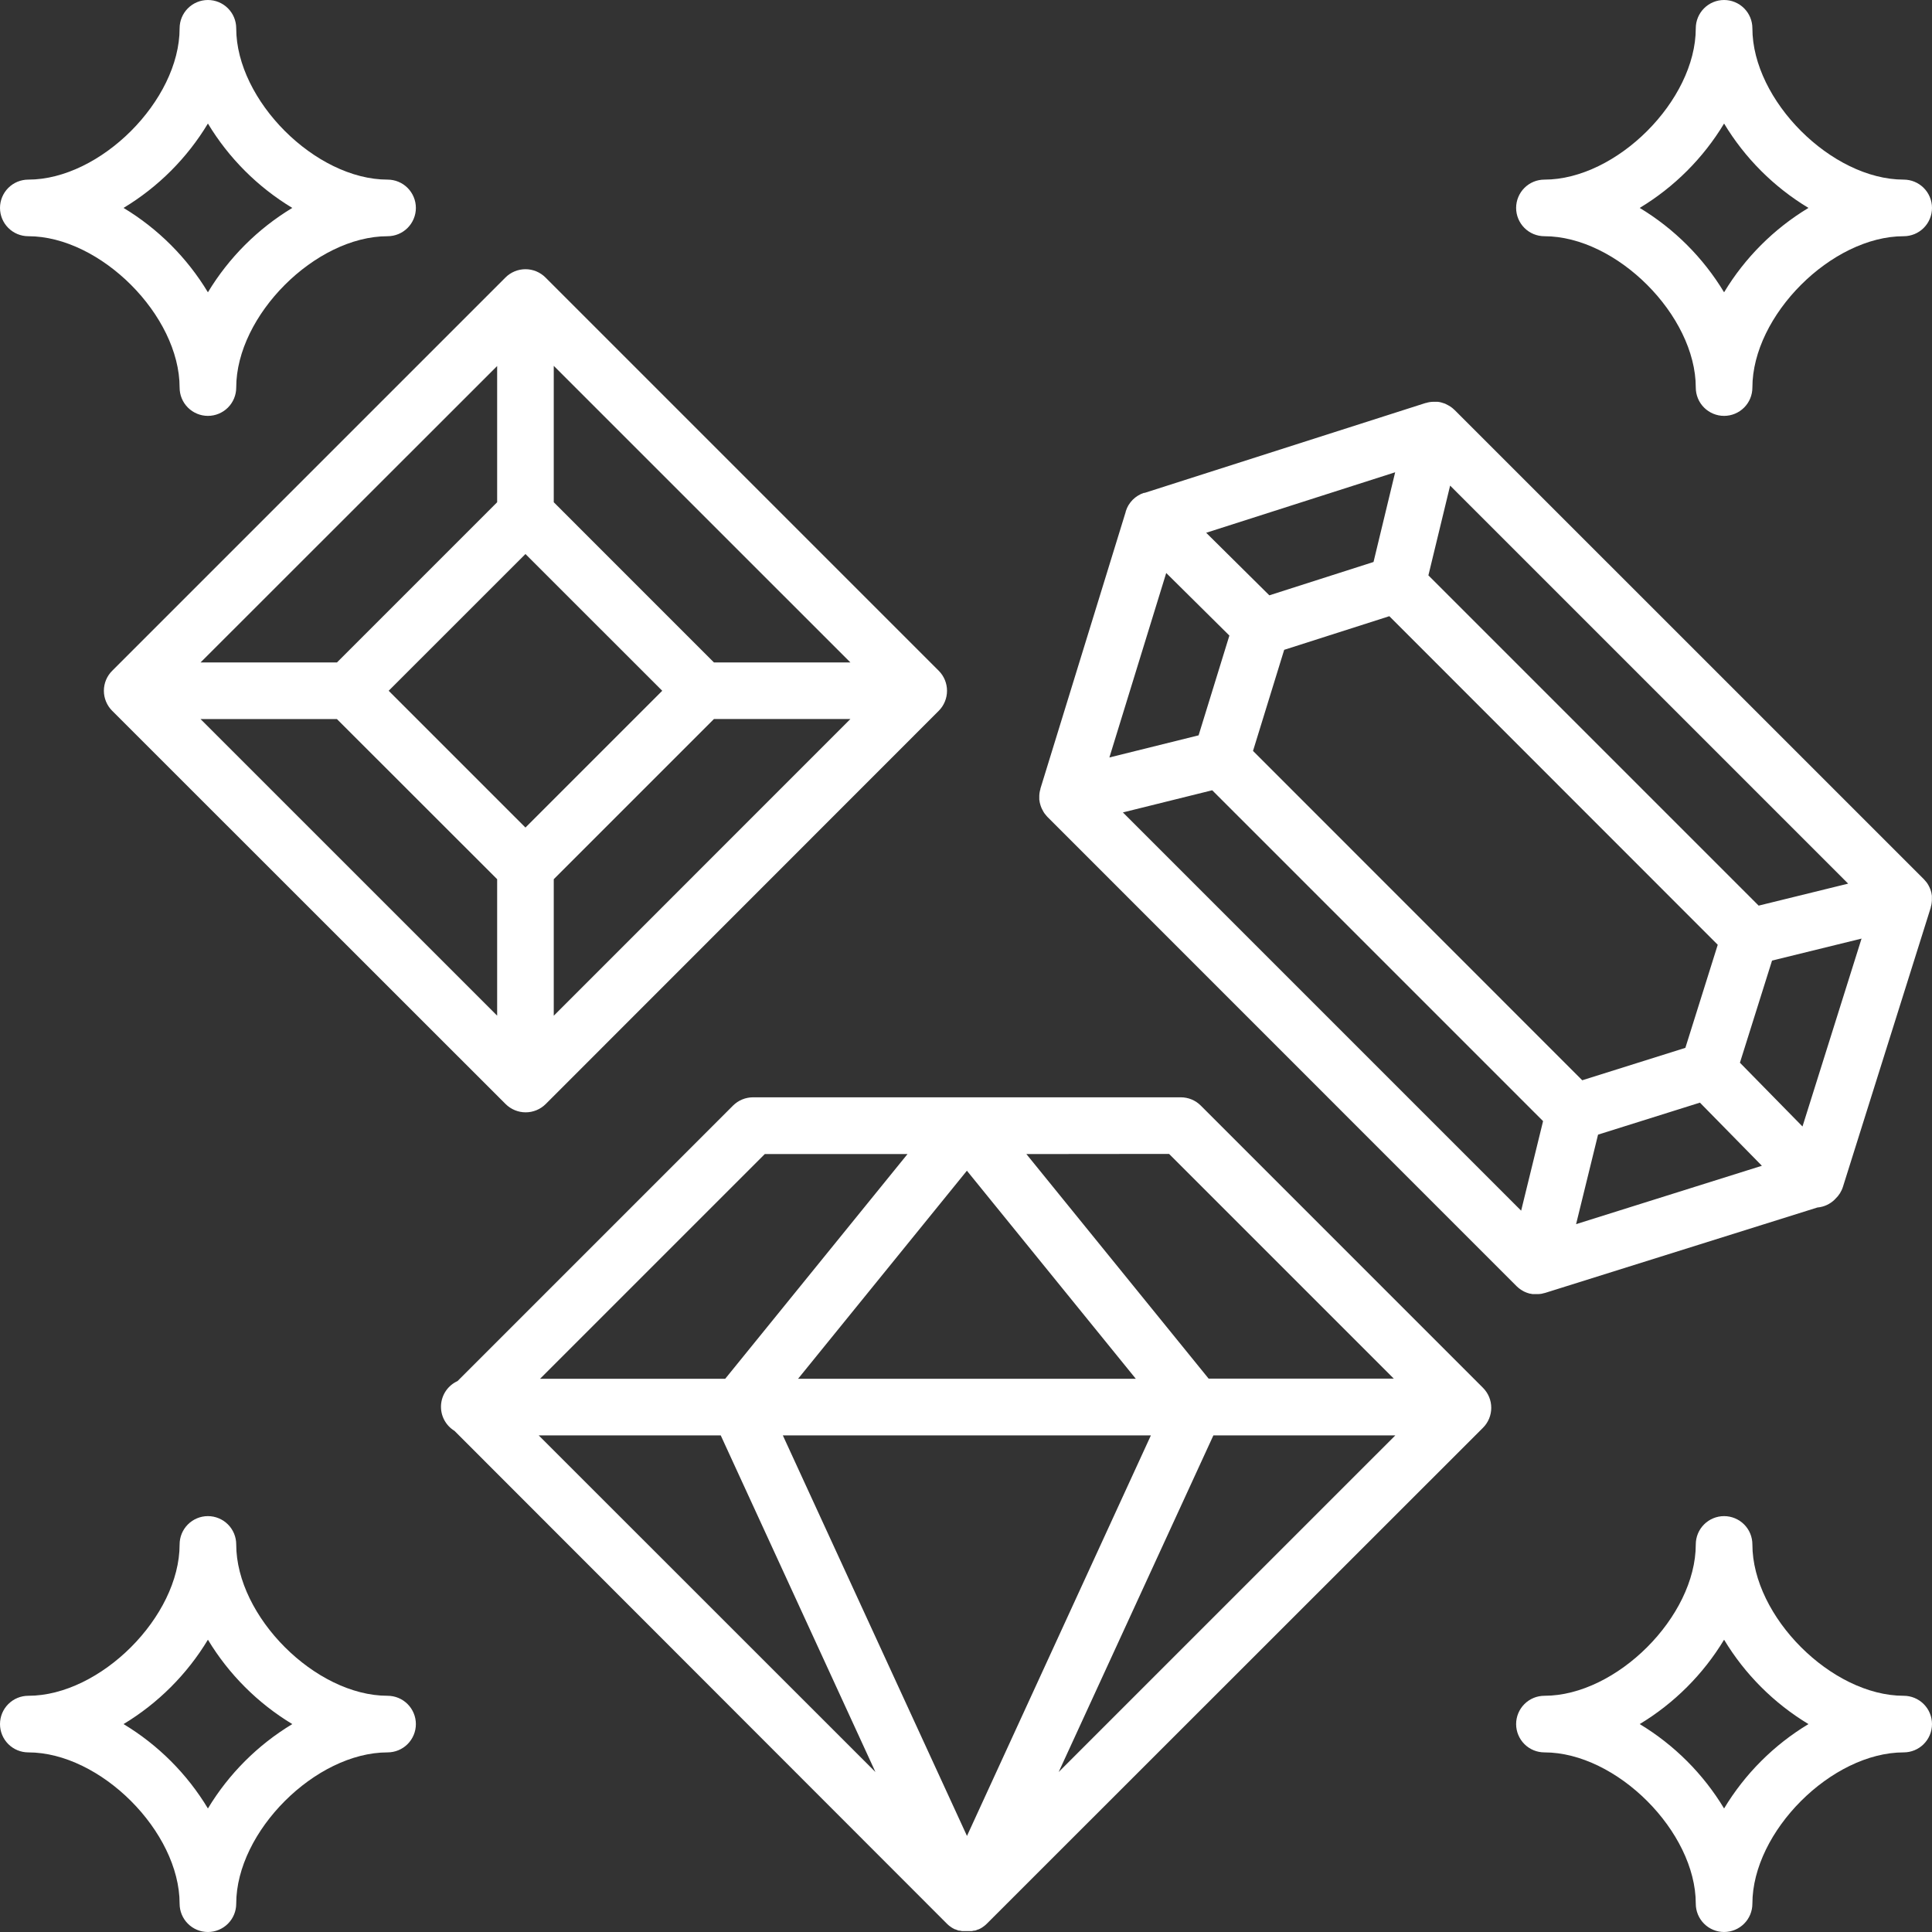 <?xml version="1.0" encoding="utf-8"?>
<svg width="120" height="120" viewBox="0 0 120 120" fill="none" xmlns="http://www.w3.org/2000/svg">
<rect x="0" y="0" width="120" height="120" fill="#333333" stroke="none"/>
<path d="M95.927 14.672C100.409 14.672 105.328 19.594 105.328 24.073C105.328 24.539 105.513 24.986 105.843 25.316C106.173 25.645 106.62 25.831 107.086 25.831C107.552 25.831 107.999 25.645 108.329 25.316C108.659 24.986 108.844 24.539 108.844 24.073C108.844 19.591 113.766 14.672 118.242 14.672C118.708 14.672 119.155 14.487 119.485 14.157C119.815 13.827 120 13.38 120 12.914C120 12.448 119.815 12.001 119.485 11.671C119.155 11.341 118.708 11.156 118.242 11.156C113.763 11.156 108.844 6.234 108.844 1.758C108.844 1.292 108.659 0.845 108.329 0.515C107.999 0.185 107.552 0 107.086 0C106.62 0 106.173 0.185 105.843 0.515C105.513 0.845 105.328 1.292 105.328 1.758C105.328 6.237 100.406 11.156 95.927 11.156C95.461 11.156 95.014 11.341 94.684 11.671C94.355 12.001 94.169 12.448 94.169 12.914C94.169 13.38 94.355 13.827 94.684 14.157C95.014 14.487 95.461 14.672 95.927 14.672ZM107.086 7.673C108.38 9.821 110.179 11.62 112.327 12.914C110.18 14.209 108.381 16.008 107.086 18.155C105.79 16.008 103.992 14.21 101.845 12.914C103.992 11.619 105.791 9.82 107.086 7.673ZM24.073 105.328C19.591 105.328 14.672 100.406 14.672 95.927C14.672 95.461 14.487 95.014 14.157 94.684C13.827 94.355 13.38 94.169 12.914 94.169C12.448 94.169 12.001 94.355 11.671 94.684C11.341 95.014 11.156 95.461 11.156 95.927C11.156 100.409 6.234 105.328 1.758 105.328C1.292 105.328 0.845 105.513 0.515 105.843C0.185 106.173 0 106.62 0 107.086C0 107.552 0.185 107.999 0.515 108.329C0.845 108.659 1.292 108.844 1.758 108.844C6.237 108.844 11.156 113.766 11.156 118.242C11.156 118.708 11.341 119.155 11.671 119.485C12.001 119.815 12.448 120 12.914 120C13.38 120 13.827 119.815 14.157 119.485C14.487 119.155 14.672 118.708 14.672 118.242C14.672 113.763 19.594 108.844 24.073 108.844C24.539 108.844 24.986 108.659 25.316 108.329C25.645 107.999 25.831 107.552 25.831 107.086C25.831 106.62 25.645 106.173 25.316 105.843C24.986 105.513 24.539 105.328 24.073 105.328ZM12.914 112.327C11.62 110.179 9.821 108.38 7.673 107.086C9.82 105.791 11.619 103.992 12.914 101.845C14.21 103.992 16.008 105.79 18.155 107.086C16.008 108.381 14.209 110.18 12.914 112.327ZM118.242 105.328C113.763 105.328 108.844 100.406 108.844 95.927C108.844 95.461 108.659 95.014 108.329 94.684C107.999 94.355 107.552 94.169 107.086 94.169C106.62 94.169 106.173 94.355 105.843 94.684C105.513 95.014 105.328 95.461 105.328 95.927C105.328 100.409 100.406 105.328 95.927 105.328C95.461 105.328 95.014 105.513 94.684 105.843C94.355 106.173 94.169 106.62 94.169 107.086C94.169 107.552 94.355 107.999 94.684 108.329C95.014 108.659 95.461 108.844 95.927 108.844C100.409 108.844 105.328 113.766 105.328 118.242C105.328 118.708 105.513 119.155 105.843 119.485C106.173 119.815 106.62 120 107.086 120C107.552 120 107.999 119.815 108.329 119.485C108.659 119.155 108.844 118.708 108.844 118.242C108.844 113.763 113.766 108.844 118.242 108.844C118.708 108.844 119.155 108.659 119.485 108.329C119.815 107.999 120 107.552 120 107.086C120 106.62 119.815 106.173 119.485 105.843C119.155 105.513 118.708 105.328 118.242 105.328ZM107.086 112.327C105.791 110.18 103.992 108.381 101.845 107.086C103.992 105.79 105.79 103.992 107.086 101.845C108.381 103.992 110.18 105.791 112.327 107.086C110.179 108.38 108.38 110.179 107.086 112.327ZM74.585 68.672C74.422 68.508 74.229 68.379 74.016 68.29C73.802 68.201 73.574 68.156 73.343 68.156H46.772C46.305 68.156 45.857 68.342 45.527 68.672L28.418 85.781C28.128 85.913 27.88 86.121 27.699 86.383C27.519 86.646 27.413 86.952 27.393 87.27C27.374 87.588 27.441 87.905 27.588 88.187C27.735 88.469 27.957 88.707 28.228 88.873L58.814 119.484L58.842 119.513L58.906 119.569L58.931 119.592L58.976 119.627L59.051 119.681L59.105 119.719L59.138 119.74L59.196 119.773L59.281 119.817L59.323 119.838H59.348L59.447 119.878L59.517 119.902L59.552 119.913H59.592H59.613L59.695 119.932C59.719 119.938 59.743 119.942 59.768 119.944H59.827H59.876H59.906C59.954 119.946 60.002 119.946 60.049 119.944C60.096 119.944 60.145 119.944 60.192 119.944H60.234H60.284H60.342C60.366 119.942 60.389 119.938 60.413 119.932L60.497 119.913H60.518H60.556L60.591 119.902L60.661 119.878L60.759 119.838H60.785C60.799 119.832 60.812 119.825 60.825 119.817L60.912 119.773L60.968 119.74L61.003 119.719L61.055 119.681L61.132 119.627L61.174 119.592L61.202 119.569L61.263 119.513L61.294 119.484L92.109 88.683C92.273 88.52 92.402 88.326 92.491 88.113C92.579 87.9 92.624 87.671 92.624 87.441C92.624 87.21 92.579 86.981 92.491 86.768C92.402 86.555 92.273 86.362 92.109 86.198L74.585 68.672ZM72.614 71.672L86.571 85.629H75.07L63.75 71.681L72.614 71.672ZM70.547 85.638H49.57L60.056 72.715L70.547 85.638ZM47.503 71.681H56.367L45.044 85.638H33.544L47.503 71.681ZM33.459 89.154H44.766L54.375 110.063L33.459 89.154ZM60.061 114.033L48.623 89.154H71.484L60.061 114.033ZM65.756 110.063L75.366 89.154H86.667L65.756 110.063ZM64.563 49.716C64.563 49.784 64.584 49.852 64.601 49.922C64.623 50.013 64.653 50.101 64.69 50.187C64.702 50.215 64.716 50.241 64.73 50.269C64.744 50.297 64.784 50.374 64.814 50.426L64.87 50.513C64.903 50.559 64.938 50.604 64.976 50.646C64.999 50.672 65.018 50.698 65.041 50.721C65.049 50.73 65.056 50.739 65.065 50.747L94.2 79.889C94.21 79.897 94.219 79.906 94.228 79.915L94.303 79.981L94.359 80.027C94.385 80.048 94.413 80.067 94.441 80.086C94.46 80.1 94.48 80.114 94.5 80.126L94.587 80.177L94.65 80.213L94.737 80.252L94.814 80.285L94.896 80.313L94.983 80.339L95.025 80.353H95.058C95.101 80.364 95.145 80.373 95.189 80.379H95.255H95.409H95.445C95.466 80.38 95.488 80.38 95.51 80.379C95.581 80.378 95.651 80.373 95.721 80.362C95.761 80.362 95.801 80.344 95.841 80.334C95.885 80.326 95.929 80.316 95.972 80.304L112.882 75C113.287 74.966 113.668 74.791 113.958 74.505C113.973 74.491 113.987 74.475 114 74.459C114.218 74.255 114.38 73.998 114.469 73.713L119.923 56.37C119.923 56.37 119.923 56.353 119.923 56.344C119.944 56.278 119.96 56.21 119.972 56.142C119.972 56.138 119.972 56.134 119.972 56.13C119.984 56.058 119.991 55.986 119.993 55.913V55.863C119.996 55.807 119.996 55.751 119.993 55.694C119.994 55.675 119.994 55.656 119.993 55.636C119.986 55.566 119.974 55.498 119.958 55.43C119.941 55.361 119.919 55.294 119.895 55.228L119.871 55.177C119.851 55.123 119.826 55.072 119.798 55.022L119.775 54.977C119.74 54.914 119.7 54.852 119.655 54.794C119.613 54.74 119.568 54.687 119.52 54.638L119.501 54.616L90.344 25.462L90.323 25.446C90.274 25.397 90.222 25.352 90.166 25.31C90.108 25.266 90.046 25.226 89.981 25.191L89.939 25.167L89.766 25.078L89.714 25.059C89.647 25.033 89.578 25.011 89.508 24.994C89.437 24.976 89.365 24.963 89.292 24.956H89.243C89.182 24.956 89.121 24.956 89.06 24.956H89.02C88.942 24.958 88.864 24.965 88.786 24.977C88.714 24.99 88.642 25.007 88.573 25.029H88.552L71.088 30.616H71.065H71.041C70.99 30.633 70.938 30.654 70.887 30.675L70.84 30.698C70.795 30.72 70.751 30.743 70.709 30.769L70.662 30.797C70.619 30.824 70.577 30.853 70.537 30.884L70.5 30.912C70.396 30.993 70.302 31.088 70.221 31.193L70.193 31.233C70.162 31.273 70.133 31.314 70.106 31.357L70.078 31.404C70.055 31.448 70.031 31.491 70.01 31.535L69.989 31.584C69.968 31.634 69.949 31.683 69.933 31.734C69.928 31.743 69.924 31.753 69.921 31.762V31.788L64.622 48.984C64.622 48.984 64.622 49.001 64.622 49.01C64.6 49.078 64.584 49.147 64.573 49.216C64.561 49.288 64.554 49.361 64.552 49.434V49.486C64.552 49.542 64.552 49.598 64.552 49.655C64.556 49.688 64.556 49.688 64.559 49.716H64.563ZM94.481 75.197L69.745 50.461L75.293 49.085L95.843 69.635L94.481 75.197ZM97.894 76.034L99.258 70.474L105.586 68.487L109.434 72.408L97.894 76.034ZM111.956 69.968L108.07 66.007L110.065 59.663L115.624 58.298L111.956 69.968ZM90.07 30.162L114.792 54.884L109.233 56.25L88.72 35.737L90.07 30.162ZM106.692 58.681L104.681 65.084L98.276 67.097L77.827 46.641L79.763 40.362L86.294 38.273L106.692 58.681ZM86.656 29.334L85.312 34.906L78.841 36.977L74.918 33.091L86.656 29.334ZM72.436 35.59L76.359 39.476L74.447 45.673L68.906 47.048L72.436 35.59ZM6.452 42.905C6.452 43.371 6.638 43.819 6.968 44.149L31.406 68.576C31.736 68.904 32.184 69.089 32.65 69.089C33.116 69.089 33.563 68.904 33.893 68.576L58.308 44.149C58.637 43.819 58.821 43.372 58.821 42.906C58.821 42.44 58.637 41.993 58.308 41.663L33.881 17.236C33.718 17.073 33.524 16.943 33.311 16.855C33.097 16.766 32.869 16.721 32.638 16.721C32.407 16.721 32.178 16.766 31.965 16.855C31.752 16.943 31.558 17.073 31.395 17.236L6.968 41.663C6.805 41.825 6.675 42.019 6.586 42.232C6.498 42.445 6.452 42.674 6.452 42.905ZM34.395 63.089V54.609L44.346 44.658H52.821L34.395 63.089ZM34.395 22.723L52.821 41.147H44.346L34.395 31.195V22.723ZM32.637 34.411L41.133 42.905L32.637 51.401L24.141 42.905L32.637 34.411ZM30.879 22.734V31.195L20.927 41.147H12.455L30.879 22.734ZM20.927 44.663L30.879 54.609V63.084L12.455 44.663H20.927ZM1.758 14.672C6.237 14.672 11.156 19.594 11.156 24.073C11.156 24.539 11.341 24.986 11.671 25.316C12.001 25.645 12.448 25.831 12.914 25.831C13.38 25.831 13.827 25.645 14.157 25.316C14.487 24.986 14.672 24.539 14.672 24.073C14.672 19.591 19.594 14.672 24.073 14.672C24.539 14.672 24.986 14.487 25.316 14.157C25.645 13.827 25.831 13.38 25.831 12.914C25.831 12.448 25.645 12.001 25.316 11.671C24.986 11.341 24.539 11.156 24.073 11.156C19.591 11.156 14.672 6.234 14.672 1.758C14.672 1.292 14.487 0.845 14.157 0.515C13.827 0.185 13.38 0 12.914 0C12.448 0 12.001 0.185 11.671 0.515C11.341 0.845 11.156 1.292 11.156 1.758C11.156 6.237 6.234 11.156 1.758 11.156C1.292 11.156 0.845 11.341 0.515 11.671C0.185 12.001 0 12.448 0 12.914C0 13.38 0.185 13.827 0.515 14.157C0.845 14.487 1.292 14.672 1.758 14.672ZM12.914 7.673C14.209 9.82 16.008 11.619 18.155 12.914C16.008 14.21 14.21 16.008 12.914 18.155C11.619 16.008 9.82 14.209 7.673 12.914C9.821 11.62 11.62 9.821 12.914 7.673Z" fill="white"/>
</svg>
